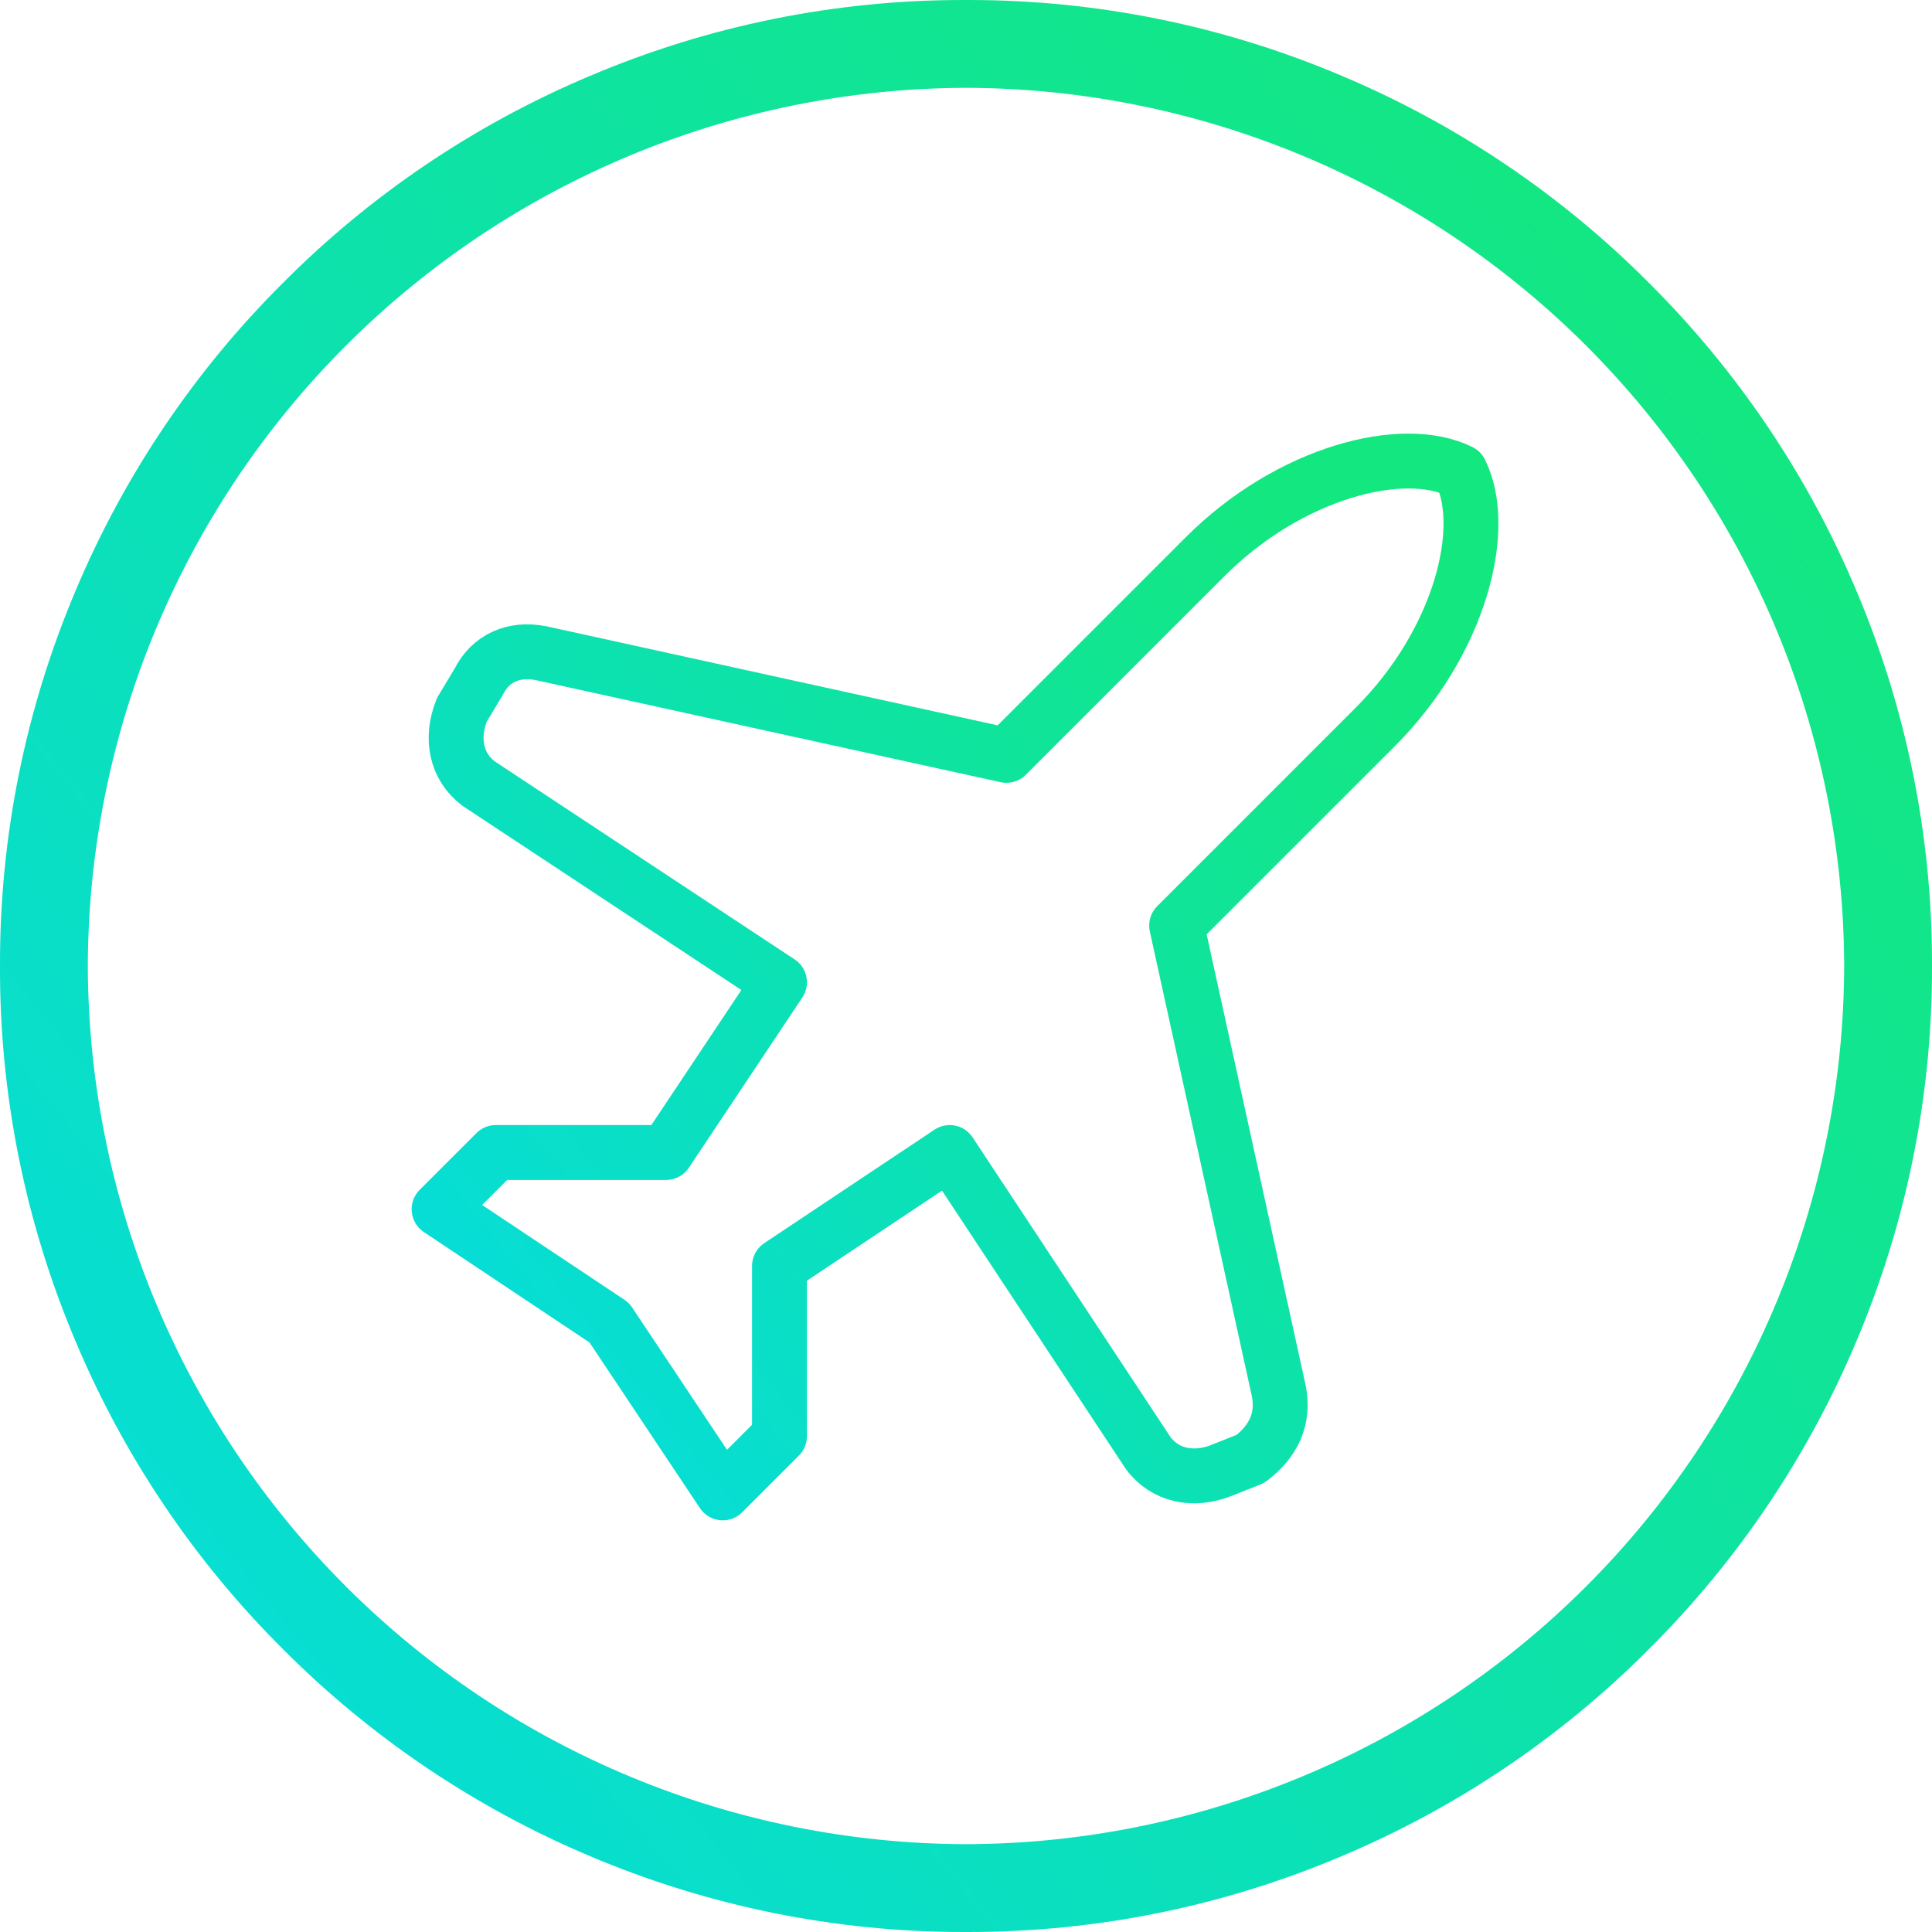 <svg width="88" height="88" viewBox="0 0 88 88" fill="none" xmlns="http://www.w3.org/2000/svg">
<g clip-path="url(#clip0_854_2)">
<path d="M44.08 88H43.92C38.062 88.006 32.263 86.83 26.87 84.543C21.64 82.338 16.89 79.135 12.885 75.113C8.862 71.109 5.659 66.357 3.455 61.125C1.156 55.709 -0.02 49.883 0 44C-0.018 38.116 1.158 32.289 3.457 26.872C5.661 21.641 8.864 16.89 12.887 12.887C16.89 8.862 21.642 5.659 26.873 3.457C32.258 1.169 38.05 -0.006 43.901 2.61355e-05H44.1C49.949 -0.006 55.74 1.17 61.124 3.457C66.355 5.66 71.106 8.863 75.11 12.887C79.133 16.891 82.337 21.641 84.541 26.872C86.841 32.289 88.017 38.115 88 44C88.017 49.883 86.841 55.709 84.542 61.125C82.337 66.355 79.133 71.106 75.111 75.11C71.107 79.134 66.356 82.337 61.125 84.54C55.735 86.83 49.937 88.007 44.08 88ZM44 4C33.401 4.031 23.245 8.255 15.75 15.75C8.255 23.245 4.031 33.401 4 44C4.03 54.6 8.253 64.757 15.748 72.252C23.243 79.747 33.401 83.971 44 84C54.6 83.972 64.758 79.748 72.253 72.253C79.749 64.758 83.972 54.6 84 44C83.971 33.4 79.747 23.243 72.252 15.748C64.757 8.253 54.6 4.029 44 4Z" fill="url(#paint0_linear_854_2)"/>
<path d="M58.246 63.349L53.594 42.158L62.639 33.113C66.516 29.237 67.808 24.069 66.516 21.485C63.931 20.192 58.763 21.485 54.887 25.361L45.842 34.406L24.651 29.754C23.36 29.495 22.326 30.012 21.809 31.046L21.034 32.338C20.517 33.63 20.775 34.922 21.809 35.698L35.505 44.742L30.337 52.495H22.584L20 55.079L27.753 60.247L32.921 68L35.505 65.416V57.663L43.258 52.495L52.302 66.191C53.078 67.225 54.37 67.483 55.662 66.966L56.954 66.45C57.988 65.674 58.505 64.641 58.246 63.349Z" stroke="url(#paint1_linear_854_2)" stroke-width="2.5" stroke-linecap="round" stroke-linejoin="round"/>
</g>
<defs>
<linearGradient id="paint0_linear_854_2" x1="-21.208" y1="90.552" x2="76.736" y2="11.176" gradientUnits="userSpaceOnUse">
<stop stop-color="#03DAF2"/>
<stop offset="1" stop-color="#13E780"/>
</linearGradient>
<linearGradient id="paint1_linear_854_2" x1="8.673" y1="69.363" x2="60.984" y2="26.969" gradientUnits="userSpaceOnUse">
<stop stop-color="#03DAF2"/>
<stop offset="1" stop-color="#13E780"/>
</linearGradient>
<clipPath id="clip0_854_2">
<rect width="88" height="88" fill="white"/>
</clipPath>
</defs>
</svg>
